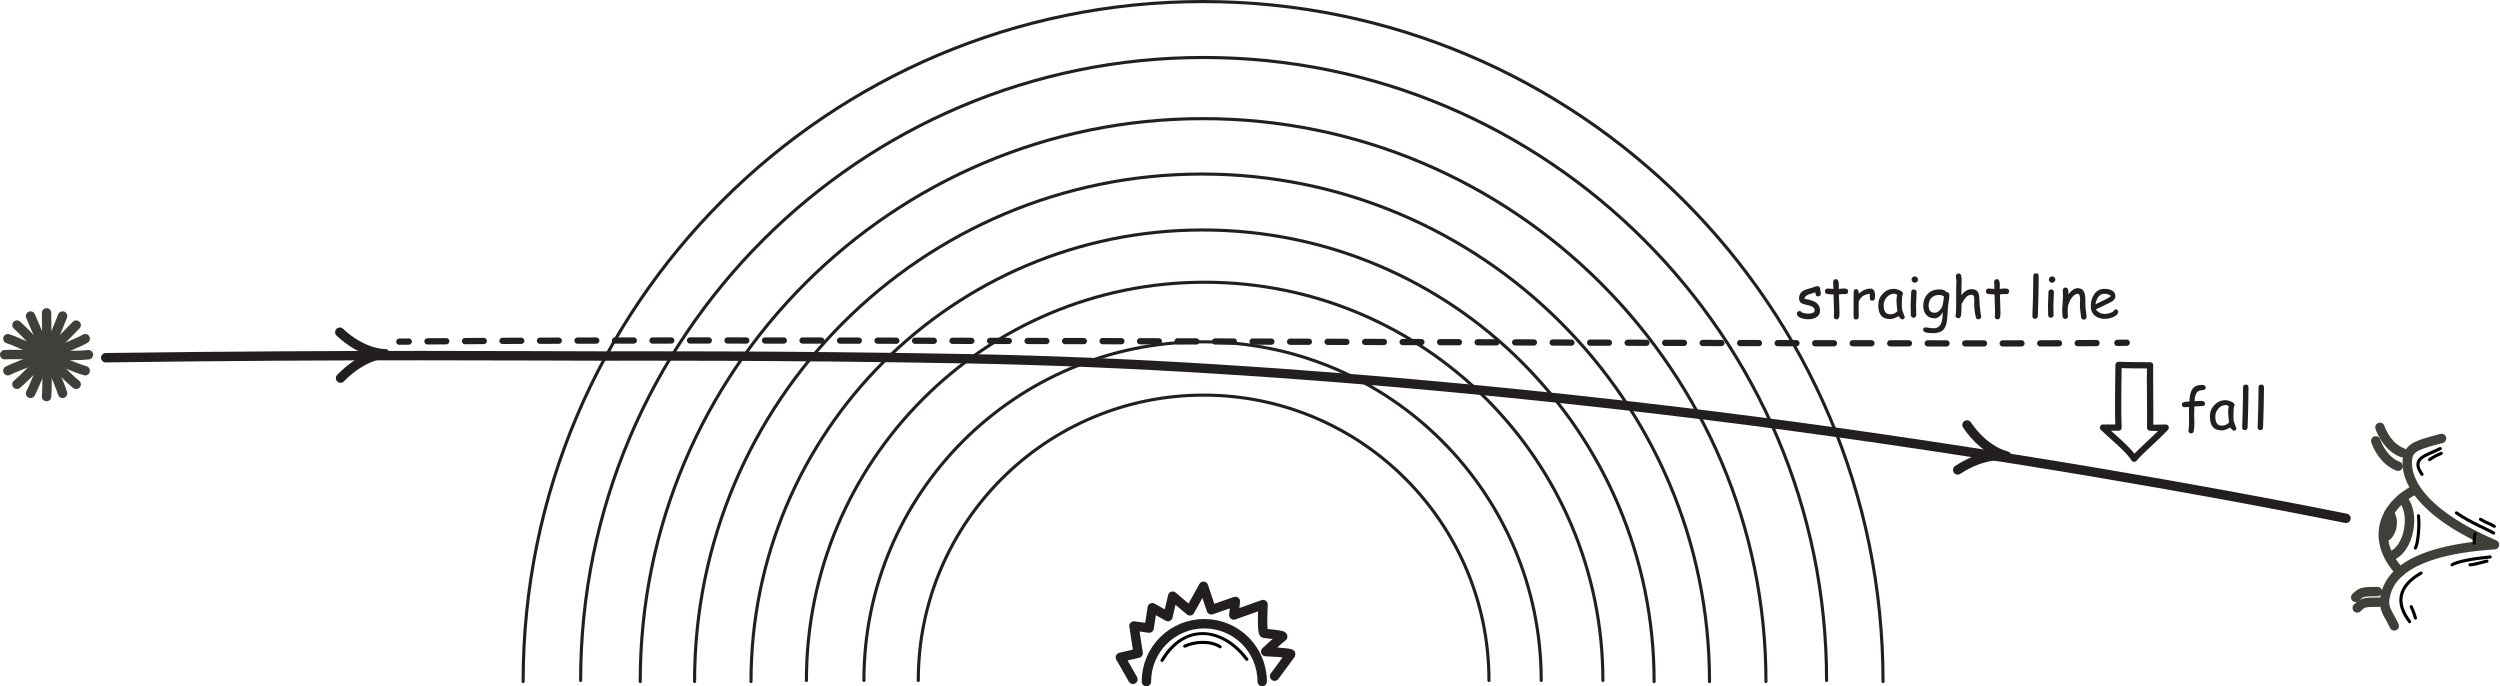 <?xml version="1.0" encoding="UTF-8" standalone="no"?>
<!DOCTYPE svg PUBLIC "-//W3C//DTD SVG 1.1//EN" "http://www.w3.org/Graphics/SVG/1.1/DTD/svg11.dtd">
<svg width="100%" height="100%" viewBox="0 0 1661 456" version="1.1" xmlns="http://www.w3.org/2000/svg" xmlns:xlink="http://www.w3.org/1999/xlink" xml:space="preserve" xmlns:serif="http://www.serif.com/" style="fill-rule:evenodd;clip-rule:evenodd;stroke-linecap:round;stroke-linejoin:round;stroke-miterlimit:2;">
    <g transform="matrix(1,0,0,1,1.24176e-06,-2.392)">
        <g transform="matrix(4.167,0,0,4.167,0,0)">
            <path d="M182.786,109.25C182.786,104.152 186.918,100.019 192.017,100.019C197.115,100.019 201.248,104.152 201.248,109.25" style="fill:none;stroke:rgb(35,31,32);stroke-width:1.5px;"/>
        </g>
        <g transform="matrix(4.167,0,0,4.167,0,0)">
            <path d="M180.638,108.885L178.638,105.385L181.472,104.718L180.805,100.385L183.222,100.718L183.722,97.468L186.222,98.885L186.972,95.635L189.722,97.968L191.888,94.052L193.138,97.802L196.972,96.468L196.722,98.635L201.388,96.968C201.388,96.968 201.138,101.469 201.555,101.552C201.972,101.635 204.972,101.801 204.472,102.135C203.972,102.468 201.805,104.468 201.805,104.468C201.805,104.468 205.971,104.635 205.805,104.885C205.638,105.135 203.222,108.385 203.222,108.385" style="fill:none;stroke:rgb(35,31,32);stroke-width:1.5px;"/>
        </g>
        <g transform="matrix(4.167,0,0,4.167,0,0)">
            <path d="M63.671,55.052C64.158,55.045 64.657,55.039 65.168,55.033" style="fill:none;stroke:rgb(35,31,32);stroke-width:1px;"/>
        </g>
        <g transform="matrix(4.167,0,0,4.167,0,0)">
            <path d="M68.16,55.002C124.482,54.473 301.639,55.625 336.098,55.26" style="fill:none;stroke:rgb(35,31,32);stroke-width:1px;stroke-dasharray:2.99,2.99;"/>
        </g>
        <g transform="matrix(4.167,0,0,4.167,0,0)">
            <path d="M337.597,55.242C338.145,55.235 338.645,55.227 339.093,55.218" style="fill:none;stroke:rgb(35,31,32);stroke-width:1px;"/>
        </g>
        <g transform="matrix(4.167,0,0,4.167,0,0)">
            <path d="M83.411,109.238C83.411,49.363 131.949,0.824 191.822,0.824C251.699,0.824 300.236,49.363 300.236,109.238" style="fill:none;stroke:rgb(35,31,32);stroke-width:0.5px;"/>
        </g>
        <g transform="matrix(4.167,0,0,4.167,0,0)">
            <path d="M92.577,109.071C92.577,54.213 137.049,9.741 191.906,9.741C246.766,9.741 291.236,54.213 291.236,109.071" style="fill:none;stroke:rgb(35,31,32);stroke-width:0.5px;"/>
        </g>
        <g transform="matrix(4.167,0,0,4.167,0,0)">
            <path d="M102.078,109.238C102.078,59.673 142.258,19.491 191.822,19.491C241.39,19.491 281.569,59.673 281.569,109.238" style="fill:none;stroke:rgb(35,31,32);stroke-width:0.5px;"/>
        </g>
        <g transform="matrix(4.167,0,0,4.167,0,0)">
            <path d="M110.744,109.238C110.744,64.551 146.97,28.324 191.655,28.324C236.345,28.324 272.569,64.551 272.569,109.238" style="fill:none;stroke:rgb(35,31,32);stroke-width:0.5px;"/>
        </g>
        <g transform="matrix(4.167,0,0,4.167,0,0)">
            <path d="M119.744,109.238C119.744,69.475 151.978,37.241 191.739,37.241C231.504,37.241 263.736,69.475 263.736,109.238" style="fill:none;stroke:rgb(35,31,32);stroke-width:0.5px;"/>
        </g>
        <g transform="matrix(4.167,0,0,4.167,0,0)">
            <path d="M128.578,109.071C128.578,74.003 157.006,45.574 192.073,45.574C227.144,45.574 255.57,74.003 255.57,109.071" style="fill:none;stroke:rgb(35,31,32);stroke-width:0.5px;"/>
        </g>
        <g transform="matrix(4.167,0,0,4.167,0,0)">
            <path d="M137.745,109.071C137.745,79.25 161.919,55.074 191.74,55.074C221.563,55.074 245.737,79.25 245.737,109.071" style="fill:none;stroke:rgb(35,31,32);stroke-width:0.5px;"/>
        </g>
        <g transform="matrix(4.167,0,0,4.167,0,0)">
            <path d="M146.412,109.071C146.412,83.944 166.78,63.574 191.906,63.574C217.036,63.574 237.404,83.944 237.404,109.071" style="fill:none;stroke:rgb(35,31,32);stroke-width:0.5px;"/>
        </g>
        <g transform="matrix(4.167,0,0,4.167,0,0)">
            <path d="M0.75,57.129C2.418,56.944 11.132,57.5 14.099,57.129" style="fill:none;stroke:rgb(62,64,57);stroke-width:1.5px;"/>
        </g>
        <g transform="matrix(4.167,0,0,4.167,0,0)">
            <path d="M7.424,63.803C7.609,62.506 7.424,51.752 7.424,50.454" style="fill:none;stroke:rgb(62,64,57);stroke-width:1.5px;"/>
        </g>
        <g transform="matrix(4.167,0,0,4.167,0,0)">
            <path d="M2.704,52.41C4.016,53.458 9.784,60.013 12.143,61.849" style="fill:none;stroke:rgb(62,64,57);stroke-width:1.5px;"/>
        </g>
        <g transform="matrix(4.167,0,0,4.167,0,0)">
            <path d="M2.704,61.849C3.753,61.062 11.226,53.327 12.143,52.41" style="fill:none;stroke:rgb(62,64,57);stroke-width:1.5px;"/>
        </g>
        <g transform="matrix(4.167,0,0,4.167,0,0)">
            <path d="M1.258,59.683C2.728,58.874 10.992,56.053 13.59,54.575" style="fill:none;stroke:rgb(62,64,57);stroke-width:1.5px;"/>
        </g>
        <g transform="matrix(4.167,0,0,4.167,0,0)">
            <path d="M9.979,63.295C9.653,62.026 5.367,52.162 4.87,50.963" style="fill:none;stroke:rgb(62,64,57);stroke-width:1.5px;"/>
        </g>
        <g transform="matrix(4.167,0,0,4.167,0,0)">
            <path d="M1.258,54.575C2.87,55.042 10.708,58.89 13.59,59.683" style="fill:none;stroke:rgb(62,64,57);stroke-width:1.5px;"/>
        </g>
        <g transform="matrix(4.167,0,0,4.167,0,0)">
            <path d="M4.87,63.295C5.538,62.167 9.481,52.162 9.979,50.963" style="fill:none;stroke:rgb(62,64,57);stroke-width:1.5px;"/>
        </g>
        <g transform="matrix(4.167,0,0,4.167,0,0)">
            <path d="M381.748,100.369C380.836,98.42 379.942,97.628 380.258,95.903C380.573,94.177 381.679,88.453 397.723,87.426C383.667,81.361 383.569,75.275 383.885,73.549C384.2,71.824 385.653,71.442 389.288,70.485" style="fill:none;stroke:rgb(62,64,57);stroke-width:1.5px;"/>
        </g>
        <g transform="matrix(4.167,0,0,4.167,0,0)">
            <path d="M382.66,91.754C377.771,86.469 380.225,81.063 385.056,78.653" style="fill:none;stroke:rgb(62,64,57);stroke-width:1.5px;"/>
        </g>
        <g transform="matrix(4.167,0,0,4.167,0,0)">
            <path d="M381.005,89.302C384.29,88.347 385.173,82.013 382.97,80.056" style="fill:none;stroke:rgb(62,64,57);stroke-width:1.5px;"/>
        </g>
        <g transform="matrix(4.167,0,0,4.167,0,0)">
            <path d="M380.091,86.299C381.467,85.898 381.837,83.244 380.913,82.424" style="fill:none;stroke:rgb(62,64,57);stroke-width:1.5px;"/>
        </g>
        <g transform="matrix(4.167,0,0,4.167,0,0)">
            <path d="M379.464,68.711C379.761,69.589 380.806,71.884 383.025,72.747" style="fill:none;stroke:rgb(62,64,57);stroke-width:1.5px;"/>
        </g>
        <g transform="matrix(4.167,0,0,4.167,0,0)">
            <path d="M375.846,97.506C376.731,96.661 376.836,96.589 379.307,96.584" style="fill:none;stroke:rgb(62,64,57);stroke-width:1.5px;"/>
        </g>
        <g transform="matrix(4.167,0,0,4.167,0,0)">
            <path d="M375.605,95.815C376.491,94.971 376.597,94.899 379.067,94.893" style="fill:none;stroke:rgb(62,64,57);stroke-width:1.5px;"/>
        </g>
        <g transform="matrix(4.167,0,0,4.167,0,0)">
            <path d="M378.794,70.876C379.091,71.754 380.135,74.049 382.355,74.912" style="fill:none;stroke:rgb(62,64,57);stroke-width:1.5px;"/>
        </g>
        <g transform="matrix(4.167,0,0,4.167,0,0)">
            <path d="M16.854,57.61C56.432,57.068 85.166,57.339 96.01,57.339C100.146,57.339 124.433,57.235 153.943,57.766C206.805,58.718 262.305,65.218 292.195,69.423C334.382,75.357 364.566,81.321 374.055,83.218" style="fill:none;stroke:rgb(35,31,32);stroke-width:1.5px;"/>
        </g>
        <g transform="matrix(4.167,0,0,4.167,0,0)">
            <path d="M313.625,68.33C316.531,72.612 319.914,73.26 319.914,73.26C319.914,73.26 316.53,72.612 312.143,75.498" style="fill:none;stroke:rgb(35,31,32);stroke-width:1.5px;"/>
        </g>
        <g transform="matrix(4.167,0,0,4.167,0,0)">
            <path d="M54.178,53.541C57.951,57.083 61.393,56.975 61.393,56.975C61.393,56.975 57.95,57.084 54.3,60.86" style="fill:none;stroke:rgb(35,31,32);stroke-width:1.5px;"/>
        </g>
        <g transform="matrix(4.167,0,0,4.167,0,0)">
            <path d="M290.202,47.708C290.283,47.627 290.319,47.519 290.319,47.393C290.319,47.303 290.301,47.177 290.265,47.015C290.229,46.853 290.211,46.727 290.211,46.637C290.211,46.511 290.175,46.403 290.094,46.322C290.013,46.241 289.905,46.196 289.779,46.196C289.644,46.196 289.509,46.223 289.392,46.277C289.221,46.349 288.942,46.448 288.555,46.556C288.168,46.664 287.889,46.754 287.709,46.835C287.133,47.096 286.845,47.537 286.845,48.149C286.845,48.482 286.962,48.725 287.205,48.887C287.367,49.004 287.646,49.103 288.033,49.184L288.492,49.292C289.05,49.427 289.329,49.697 289.329,50.093C289.329,50.282 289.194,50.417 288.924,50.498C288.735,50.561 288.519,50.588 288.267,50.588C288.132,50.588 287.97,50.57 287.772,50.534C287.529,50.489 287.367,50.435 287.295,50.372C287.151,50.228 287.034,50.156 286.944,50.156C286.827,50.156 286.728,50.201 286.629,50.291C286.539,50.381 286.494,50.48 286.494,50.597C286.494,50.894 286.719,51.119 287.169,51.281C287.52,51.416 287.889,51.479 288.267,51.479C288.798,51.479 289.23,51.38 289.572,51.182C289.986,50.939 290.193,50.579 290.193,50.102C290.193,49.517 289.95,49.067 289.473,48.761C289.149,48.554 288.645,48.383 287.97,48.266C287.88,48.248 287.799,48.23 287.709,48.194C287.709,47.924 287.952,47.69 288.42,47.501C288.879,47.357 289.221,47.249 289.437,47.195C289.473,47.438 289.509,47.591 289.554,47.672C289.617,47.78 289.725,47.834 289.887,47.834C290.013,47.834 290.121,47.789 290.202,47.708Z" style="fill:rgb(35,31,32);fill-rule:nonzero;"/>
        </g>
        <g transform="matrix(4.167,0,0,4.167,0,0)">
            <path d="M294.555,47.348C294.636,47.267 294.672,47.159 294.672,47.033C294.672,46.817 294.582,46.682 294.402,46.619C294.312,46.592 294.105,46.574 293.808,46.574C293.754,46.574 293.538,46.601 293.178,46.646L293.178,46.376L293.187,46.115C293.187,45.962 293.187,45.836 293.178,45.728C293.133,45.296 292.98,45.08 292.719,45.08C292.602,45.08 292.494,45.116 292.413,45.197C292.323,45.278 292.287,45.386 292.287,45.503C292.287,45.62 292.287,45.8 292.305,46.043C292.314,46.295 292.323,46.493 292.323,46.646L291.396,46.574C291.27,46.574 291.171,46.61 291.09,46.7C291.009,46.781 290.973,46.889 290.973,47.015C290.973,47.276 291.108,47.42 291.369,47.456C291.801,47.492 292.125,47.519 292.341,47.528L292.422,50.093C292.422,50.21 292.422,50.372 292.413,50.597C292.404,50.822 292.395,50.984 292.395,51.101C292.395,51.209 292.44,51.308 292.521,51.38C292.611,51.461 292.71,51.497 292.827,51.497C293.151,51.497 293.304,51.173 293.295,50.534L293.286,50.309L293.286,50.12L293.205,47.519C293.538,47.474 293.736,47.456 293.808,47.456C293.862,47.456 293.934,47.456 294.024,47.465C294.105,47.465 294.177,47.474 294.24,47.474C294.366,47.474 294.474,47.429 294.555,47.348Z" style="fill:rgb(35,31,32);fill-rule:nonzero;"/>
        </g>
        <g transform="matrix(4.167,0,0,4.167,0,0)">
            <path d="M298.959,47.672C298.959,47.312 298.896,47.042 298.779,46.862C298.662,46.682 298.491,46.592 298.248,46.592C297.564,46.592 296.943,46.862 296.376,47.402C296.376,46.916 296.232,46.673 295.944,46.673C295.683,46.673 295.557,46.817 295.557,47.114C295.557,47.213 295.557,47.357 295.548,47.555C295.539,47.744 295.539,47.888 295.539,47.987L295.539,51.074C295.539,51.371 295.665,51.515 295.926,51.515C296.214,51.515 296.358,51.371 296.358,51.074L296.349,48.662C296.52,48.284 296.736,47.996 296.997,47.798C297.276,47.6 297.654,47.465 298.113,47.411L298.131,47.78C298.14,47.933 298.14,48.032 298.14,48.086C298.14,48.383 298.266,48.527 298.518,48.527C298.788,48.527 298.932,48.347 298.959,47.978L298.959,47.672Z" style="fill:rgb(35,31,32);fill-rule:nonzero;"/>
        </g>
        <g transform="matrix(4.167,0,0,4.167,0,0)">
            <path d="M303.58,51.389C303.661,51.317 303.706,51.218 303.706,51.101L303.679,51.029C303.634,50.921 303.598,50.849 303.58,50.795C303.427,50.408 303.337,50.147 303.301,50.021C303.247,49.814 303.229,49.526 303.229,49.157C303.229,48.761 303.238,48.437 303.256,48.176C303.274,47.924 303.292,47.744 303.328,47.627C303.382,47.564 303.418,47.501 303.418,47.42C303.418,47.186 303.211,46.988 302.815,46.826C302.5,46.691 302.212,46.628 301.96,46.628C301.276,46.628 300.7,46.88 300.205,47.384C299.719,47.888 299.476,48.491 299.476,49.202C299.476,49.949 299.62,50.507 299.917,50.876C300.232,51.263 300.736,51.452 301.42,51.452C301.564,51.452 301.744,51.416 301.96,51.335C302.167,51.263 302.419,51.146 302.698,50.993C302.761,51.083 302.86,51.191 302.995,51.317C303.139,51.443 303.238,51.506 303.301,51.506C303.409,51.506 303.499,51.47 303.58,51.389ZM302.527,50.201C302.329,50.363 302.185,50.48 302.077,50.534C301.879,50.633 301.645,50.687 301.366,50.687C301.024,50.687 300.763,50.57 300.592,50.327C300.421,50.084 300.34,49.724 300.34,49.247C300.34,48.761 300.502,48.329 300.835,47.96C301.168,47.591 301.555,47.402 302.014,47.402C302.059,47.402 302.122,47.411 302.203,47.438C302.275,47.465 302.374,47.51 302.482,47.564C302.446,47.735 302.419,47.888 302.41,48.041C302.392,48.185 302.383,48.32 302.383,48.446C302.383,48.842 302.428,49.418 302.527,50.201Z" style="fill:rgb(35,31,32);fill-rule:nonzero;"/>
        </g>
        <g transform="matrix(4.167,0,0,4.167,0,0)">
            <path d="M305.665,45.503C305.764,45.404 305.818,45.287 305.818,45.143C305.818,45.008 305.764,44.891 305.665,44.792C305.566,44.693 305.44,44.639 305.305,44.639C305.161,44.639 305.044,44.693 304.936,44.792C304.837,44.891 304.783,45.008 304.783,45.143C304.783,45.287 304.837,45.404 304.936,45.503C305.044,45.602 305.161,45.656 305.305,45.656C305.44,45.656 305.566,45.602 305.665,45.503ZM305.548,48.194C305.575,47.78 305.584,47.438 305.584,47.159C305.584,47.033 305.548,46.925 305.467,46.844C305.386,46.763 305.278,46.718 305.152,46.718C305.026,46.718 304.918,46.763 304.837,46.844C304.756,46.925 304.72,47.033 304.72,47.159C304.72,47.438 304.711,47.78 304.684,48.194C304.657,48.599 304.639,48.95 304.639,49.22C304.639,49.4 304.648,49.661 304.657,50.012C304.666,50.363 304.666,50.624 304.666,50.795C304.666,50.93 304.702,51.029 304.783,51.11C304.864,51.191 304.972,51.236 305.098,51.236C305.224,51.236 305.332,51.191 305.413,51.11C305.494,51.029 305.53,50.93 305.53,50.795C305.53,50.624 305.53,50.363 305.521,50.012C305.512,49.661 305.503,49.4 305.503,49.22C305.503,48.95 305.521,48.599 305.548,48.194Z" style="fill:rgb(35,31,32);fill-rule:nonzero;"/>
        </g>
        <g transform="matrix(4.167,0,0,4.167,0,0)">
            <path d="M310.726,48.5C310.789,48.149 310.816,47.87 310.816,47.663C310.816,47.321 310.663,47.15 310.348,47.141C310.249,46.997 310.114,46.898 309.925,46.826C309.745,46.754 309.511,46.718 309.241,46.718C308.431,46.718 307.801,46.97 307.333,47.465C306.874,47.951 306.649,48.581 306.649,49.373C306.649,49.949 306.811,50.426 307.144,50.786C307.477,51.146 307.909,51.326 308.44,51.326C308.719,51.326 308.971,51.236 309.187,51.065C309.412,50.894 309.592,50.642 309.754,50.3C309.745,51.083 309.673,51.668 309.529,52.046C309.313,52.613 308.926,52.901 308.368,52.91C308.071,52.919 307.792,52.892 307.549,52.838C307.306,52.793 307.126,52.766 307.018,52.766C306.766,52.766 306.64,52.892 306.64,53.153C306.64,53.387 306.82,53.54 307.189,53.612C307.459,53.666 307.783,53.693 308.17,53.693C308.836,53.693 309.349,53.558 309.7,53.288C309.988,53.063 310.195,52.712 310.33,52.235C310.429,51.866 310.492,51.38 310.51,50.795L310.609,49.319C310.618,49.175 310.663,48.905 310.726,48.5ZM309.592,47.663C309.718,47.699 309.835,47.762 309.952,47.843C309.88,48.446 309.817,48.896 309.754,49.175C309.718,49.445 309.574,49.715 309.322,49.994C309.052,50.291 308.764,50.444 308.467,50.444C308.143,50.444 307.909,50.345 307.747,50.156C307.585,49.967 307.504,49.679 307.504,49.301C307.504,48.824 307.639,48.428 307.909,48.113C308.215,47.771 308.647,47.6 309.196,47.6C309.331,47.6 309.466,47.618 309.592,47.663Z" style="fill:rgb(35,31,32);fill-rule:nonzero;"/>
        </g>
        <g transform="matrix(4.167,0,0,4.167,0,0)">
            <path d="M315.755,51.371C315.845,51.29 315.89,51.182 315.89,51.065C315.89,51.029 315.881,50.993 315.872,50.939C315.818,50.678 315.764,50.381 315.728,50.03L315.638,49.121L315.602,48.284C315.584,47.753 315.512,47.375 315.386,47.159C315.197,46.844 314.864,46.682 314.378,46.682C314.072,46.682 313.775,46.763 313.505,46.925C313.226,47.078 312.974,47.321 312.731,47.645L312.731,47.258C312.722,46.934 312.731,46.619 312.749,46.295C312.767,45.962 312.776,45.638 312.776,45.332C312.776,45.107 312.758,44.846 312.713,44.567C312.668,44.306 312.524,44.18 312.29,44.18C312.164,44.18 312.065,44.216 311.975,44.297C311.894,44.378 311.849,44.486 311.849,44.603C311.849,44.747 311.867,44.891 311.894,45.026C311.921,45.152 311.93,45.296 311.93,45.449C311.93,45.575 311.921,45.818 311.903,46.178L311.894,49.409L311.876,50.057C311.867,50.417 311.849,50.633 311.831,50.705C311.804,50.786 311.786,50.858 311.786,50.894C311.786,51.011 311.831,51.11 311.921,51.191C312.02,51.272 312.119,51.317 312.245,51.317C312.416,51.317 312.542,51.227 312.623,51.047C312.713,50.84 312.758,50.174 312.758,49.058C313.019,48.572 313.226,48.239 313.379,48.068C313.667,47.735 314,47.564 314.378,47.564C314.657,47.564 314.792,47.843 314.792,48.392C314.792,48.464 314.792,48.581 314.783,48.734C314.774,48.896 314.774,49.004 314.774,49.085C314.774,49.355 314.801,49.706 314.846,50.129C314.909,50.57 314.963,50.912 315.035,51.155C315.098,51.38 315.233,51.488 315.44,51.488C315.566,51.488 315.674,51.452 315.755,51.371Z" style="fill:rgb(35,31,32);fill-rule:nonzero;"/>
        </g>
        <g transform="matrix(4.167,0,0,4.167,0,0)">
            <path d="M320.224,47.348C320.305,47.267 320.341,47.159 320.341,47.033C320.341,46.817 320.251,46.682 320.071,46.619C319.981,46.592 319.774,46.574 319.477,46.574C319.423,46.574 319.207,46.601 318.847,46.646L318.847,46.376L318.856,46.115C318.856,45.962 318.856,45.836 318.847,45.728C318.802,45.296 318.649,45.08 318.388,45.08C318.271,45.08 318.163,45.116 318.082,45.197C317.992,45.278 317.956,45.386 317.956,45.503C317.956,45.62 317.956,45.8 317.974,46.043C317.983,46.295 317.992,46.493 317.992,46.646L317.065,46.574C316.939,46.574 316.84,46.61 316.759,46.7C316.678,46.781 316.642,46.889 316.642,47.015C316.642,47.276 316.777,47.42 317.038,47.456C317.47,47.492 317.794,47.519 318.01,47.528L318.091,50.093C318.091,50.21 318.091,50.372 318.082,50.597C318.073,50.822 318.064,50.984 318.064,51.101C318.064,51.209 318.109,51.308 318.19,51.38C318.28,51.461 318.379,51.497 318.496,51.497C318.82,51.497 318.973,51.173 318.964,50.534L318.955,50.309L318.955,50.12L318.874,47.519C319.207,47.474 319.405,47.456 319.477,47.456C319.531,47.456 319.603,47.456 319.693,47.465C319.774,47.465 319.846,47.474 319.909,47.474C320.035,47.474 320.143,47.429 320.224,47.348Z" style="fill:rgb(35,31,32);fill-rule:nonzero;"/>
        </g>
        <g transform="matrix(4.167,0,0,4.167,0,0)">
            <path d="M325.04,46.169C325.049,45.575 325.058,45.044 325.058,44.585C325.058,44.288 324.914,44.144 324.626,44.144C324.338,44.144 324.194,44.288 324.194,44.585C324.194,45.044 324.185,45.575 324.176,46.169C324.158,46.772 324.149,47.303 324.149,47.762C324.149,48.113 324.131,48.653 324.104,49.364C324.068,50.075 324.05,50.606 324.05,50.957C324.05,51.254 324.194,51.407 324.482,51.407C324.743,51.407 324.887,51.263 324.914,50.966C324.941,50.516 324.95,50.183 324.95,49.949L325.013,47.762C325.013,47.303 325.022,46.772 325.04,46.169Z" style="fill:rgb(35,31,32);fill-rule:nonzero;"/>
        </g>
        <g transform="matrix(4.167,0,0,4.167,0,0)">
            <path d="M327.559,45.503C327.658,45.404 327.712,45.287 327.712,45.143C327.712,45.008 327.658,44.891 327.559,44.792C327.46,44.693 327.334,44.639 327.199,44.639C327.055,44.639 326.938,44.693 326.83,44.792C326.731,44.891 326.677,45.008 326.677,45.143C326.677,45.287 326.731,45.404 326.83,45.503C326.938,45.602 327.055,45.656 327.199,45.656C327.334,45.656 327.46,45.602 327.559,45.503ZM327.442,48.194C327.469,47.78 327.478,47.438 327.478,47.159C327.478,47.033 327.442,46.925 327.361,46.844C327.28,46.763 327.172,46.718 327.046,46.718C326.92,46.718 326.812,46.763 326.731,46.844C326.65,46.925 326.614,47.033 326.614,47.159C326.614,47.438 326.605,47.78 326.578,48.194C326.551,48.599 326.533,48.95 326.533,49.22C326.533,49.4 326.542,49.661 326.551,50.012C326.56,50.363 326.56,50.624 326.56,50.795C326.56,50.93 326.596,51.029 326.677,51.11C326.758,51.191 326.866,51.236 326.992,51.236C327.118,51.236 327.226,51.191 327.307,51.11C327.388,51.029 327.424,50.93 327.424,50.795C327.424,50.624 327.424,50.363 327.415,50.012C327.406,49.661 327.397,49.4 327.397,49.22C327.397,48.95 327.415,48.599 327.442,48.194Z" style="fill:rgb(35,31,32);fill-rule:nonzero;"/>
        </g>
        <g transform="matrix(4.167,0,0,4.167,0,0)">
            <path d="M332.556,51.416C332.637,51.335 332.682,51.227 332.682,51.101C332.682,50.858 332.655,50.543 332.592,50.156C332.529,49.769 332.502,49.463 332.502,49.22L332.502,48.365C332.493,47.825 332.421,47.42 332.295,47.141C332.106,46.727 331.782,46.52 331.314,46.52C330.792,46.52 330.288,46.844 329.793,47.501L329.784,46.988C329.757,46.61 329.604,46.421 329.334,46.421C329.208,46.421 329.109,46.457 329.028,46.538C328.938,46.619 328.902,46.727 328.902,46.853C328.902,46.943 328.902,47.087 328.911,47.267C328.92,47.456 328.929,47.591 328.929,47.681C328.929,47.987 328.911,48.401 328.866,48.941C328.821,49.472 328.803,49.886 328.803,50.192C328.803,50.282 328.812,50.408 328.83,50.588C328.848,50.759 328.857,50.894 328.857,50.984C328.857,51.11 328.902,51.218 328.974,51.299C329.055,51.38 329.163,51.425 329.289,51.425C329.415,51.425 329.523,51.38 329.595,51.299C329.676,51.218 329.721,51.11 329.721,50.984C329.721,50.894 329.712,50.759 329.694,50.588C329.676,50.408 329.667,50.282 329.667,50.192C329.667,50.057 329.676,49.913 329.694,49.769C329.712,49.598 329.73,49.454 329.73,49.337C329.883,48.797 330.099,48.347 330.369,47.996C330.666,47.609 330.981,47.411 331.305,47.411C331.539,47.411 331.656,47.726 331.656,48.356C331.656,48.446 331.656,48.581 331.647,48.779C331.638,48.977 331.629,49.112 331.629,49.193C331.629,49.49 331.647,49.814 331.692,50.156L331.809,51.119C331.845,51.398 331.989,51.533 332.241,51.533C332.367,51.533 332.475,51.497 332.556,51.416Z" style="fill:rgb(35,31,32);fill-rule:nonzero;"/>
        </g>
        <g transform="matrix(4.167,0,0,4.167,0,0)">
            <path d="M336.952,51.119C337.474,50.885 337.735,50.606 337.735,50.282C337.735,50.174 337.699,50.093 337.618,50.012C337.537,49.931 337.438,49.895 337.339,49.895C337.222,49.895 337.114,49.976 337.015,50.129C336.916,50.291 336.7,50.417 336.349,50.507C336.079,50.588 335.845,50.624 335.638,50.624C335.314,50.624 335.026,50.561 334.783,50.444C334.54,50.318 334.333,50.138 334.171,49.895L335.854,49.094C336.331,48.878 336.637,48.707 336.79,48.608C337.123,48.365 337.285,48.095 337.285,47.807C337.285,47.384 337.096,47.078 336.718,46.871C336.412,46.709 336.016,46.628 335.521,46.628C334.855,46.628 334.315,46.907 333.919,47.474C333.55,47.987 333.361,48.626 333.361,49.382C333.361,50.039 333.586,50.552 334.036,50.921C334.441,51.254 334.981,51.416 335.638,51.416C336.061,51.416 336.502,51.317 336.952,51.119ZM336.583,47.771C336.358,47.96 335.98,48.185 335.449,48.446L334.099,49.085C334.216,48.527 334.396,48.113 334.63,47.834C334.864,47.555 335.17,47.42 335.521,47.42C335.98,47.42 336.331,47.537 336.583,47.771Z" style="fill:rgb(35,31,32);fill-rule:nonzero;"/>
        </g>
        <g transform="matrix(4.167,0,0,4.167,0,0)">
            <path d="M351.686,62.362C351.686,62.083 351.479,61.939 351.056,61.939C350.417,61.939 349.94,62.128 349.634,62.497C349.382,62.803 349.22,63.28 349.139,63.937C349.103,64.216 349.085,64.441 349.076,64.603L348.653,64.612C348.14,64.63 347.888,64.783 347.888,65.071C347.888,65.359 348.032,65.503 348.329,65.503C348.428,65.503 348.653,65.485 349.022,65.458L349.022,66.736L349.031,67.933C349.031,68.383 349.004,68.797 348.941,69.175C348.941,69.211 348.932,69.238 348.932,69.265C348.932,69.382 348.977,69.472 349.058,69.553C349.148,69.634 349.247,69.67 349.373,69.67C349.598,69.67 349.733,69.553 349.778,69.319C349.841,69.004 349.877,68.572 349.877,68.014C349.877,67.843 349.868,67.564 349.859,67.204C349.85,66.844 349.841,66.565 349.841,66.385L349.877,65.386C350.417,65.341 350.75,65.323 350.885,65.323C351.02,65.332 351.137,65.323 351.236,65.305C351.461,65.269 351.578,65.143 351.578,64.927C351.578,64.63 351.344,64.486 350.876,64.486C350.732,64.486 350.408,64.504 349.913,64.54L349.922,64.27C350.012,63.28 350.408,62.785 351.119,62.785C351.497,62.785 351.686,62.641 351.686,62.362Z" style="fill:rgb(35,31,32);fill-rule:nonzero;"/>
        </g>
        <g transform="matrix(4.167,0,0,4.167,0,0)">
            <path d="M356.458,69.139C356.539,69.067 356.584,68.968 356.584,68.851L356.557,68.779C356.512,68.671 356.476,68.599 356.458,68.545C356.305,68.158 356.215,67.897 356.179,67.771C356.125,67.564 356.107,67.276 356.107,66.907C356.107,66.511 356.116,66.187 356.134,65.926C356.152,65.674 356.17,65.494 356.206,65.377C356.26,65.314 356.296,65.251 356.296,65.17C356.296,64.936 356.089,64.738 355.693,64.576C355.378,64.441 355.09,64.378 354.838,64.378C354.154,64.378 353.578,64.63 353.083,65.134C352.597,65.638 352.354,66.241 352.354,66.952C352.354,67.699 352.498,68.257 352.795,68.626C353.11,69.013 353.614,69.202 354.298,69.202C354.442,69.202 354.622,69.166 354.838,69.085C355.045,69.013 355.297,68.896 355.576,68.743C355.639,68.833 355.738,68.941 355.873,69.067C356.017,69.193 356.116,69.256 356.179,69.256C356.287,69.256 356.377,69.22 356.458,69.139ZM355.405,67.951C355.207,68.113 355.063,68.23 354.955,68.284C354.757,68.383 354.523,68.437 354.244,68.437C353.902,68.437 353.641,68.32 353.47,68.077C353.299,67.834 353.218,67.474 353.218,66.997C353.218,66.511 353.38,66.079 353.713,65.71C354.046,65.341 354.433,65.152 354.892,65.152C354.937,65.152 355,65.161 355.081,65.188C355.153,65.215 355.252,65.26 355.36,65.314C355.324,65.485 355.297,65.638 355.288,65.791C355.27,65.935 355.261,66.07 355.261,66.196C355.261,66.592 355.306,67.168 355.405,67.951Z" style="fill:rgb(35,31,32);fill-rule:nonzero;"/>
        </g>
        <g transform="matrix(4.167,0,0,4.167,0,0)">
            <path d="M358.489,63.919C358.498,63.325 358.507,62.794 358.507,62.335C358.507,62.038 358.363,61.894 358.075,61.894C357.787,61.894 357.643,62.038 357.643,62.335C357.643,62.794 357.634,63.325 357.625,63.919C357.607,64.522 357.598,65.053 357.598,65.512C357.598,65.863 357.58,66.403 357.553,67.114C357.517,67.825 357.499,68.356 357.499,68.707C357.499,69.004 357.643,69.157 357.931,69.157C358.192,69.157 358.336,69.013 358.363,68.716C358.39,68.266 358.399,67.933 358.399,67.699L358.462,65.512C358.462,65.053 358.471,64.522 358.489,63.919Z" style="fill:rgb(35,31,32);fill-rule:nonzero;"/>
        </g>
        <g transform="matrix(4.167,0,0,4.167,0,0)">
            <path d="M360.955,63.919C360.964,63.325 360.973,62.794 360.973,62.335C360.973,62.038 360.829,61.894 360.541,61.894C360.253,61.894 360.109,62.038 360.109,62.335C360.109,62.794 360.1,63.325 360.091,63.919C360.073,64.522 360.064,65.053 360.064,65.512C360.064,65.863 360.046,66.403 360.019,67.114C359.983,67.825 359.965,68.356 359.965,68.707C359.965,69.004 360.109,69.157 360.397,69.157C360.658,69.157 360.802,69.013 360.829,68.716C360.856,68.266 360.865,67.933 360.865,67.699L360.928,65.512C360.928,65.053 360.937,64.522 360.955,63.919Z" style="fill:rgb(35,31,32);fill-rule:nonzero;"/>
        </g>
        <g transform="matrix(4.167,0,0,4.167,0,0)">
            <path d="M345.304,68.753C344.063,70.132 341.098,72.684 340.27,73.718C339.511,72.339 336.339,69.787 335.304,68.753L337.787,68.753C337.648,65.58 337.787,60.132 337.787,58.753C339.511,58.822 342.063,58.822 342.821,58.822C342.752,59.994 342.891,68.132 342.821,68.753C343.442,68.822 345.304,68.753 345.304,68.753Z" style="fill:none;stroke:rgb(35,31,32);stroke-width:1px;"/>
        </g>
        <g transform="matrix(1,0,0,1,-433.184,111.031)">
            <g transform="matrix(1.143,1.75667e-17,-1.75667e-17,-1,-177.232,675.182)">
                <path d="M1209.54,345.042C1223.02,370.936 1245.36,366.379 1258.78,345.765" style="fill:none;stroke:black;stroke-width:1.94px;stroke-miterlimit:1.5;"/>
            </g>
        </g>
        <g transform="matrix(1,0,0,1,-433.184,111.031)">
            <g transform="matrix(1,0,0,1,-1.2,3.884)">
                <path d="M1221.51,316.781C1228.13,313.705 1238.61,313.013 1245.02,317.21" style="fill:none;stroke:black;stroke-width:2.08px;stroke-miterlimit:1.5;"/>
            </g>
        </g>
        <g transform="matrix(1,0,0,1,-433.184,111.031)">
            <g transform="matrix(0.737,0,0,0.737,448.371,4.798)">
                <path d="M2179.22,250.475C2166.92,256.799 2152.14,258.744 2162.82,273.68" style="fill:none;stroke:black;stroke-width:2.83px;stroke-miterlimit:1.5;"/>
            </g>
        </g>
        <g transform="matrix(1,0,0,1,-433.184,111.031)">
            <g transform="matrix(0.737,0,0,0.737,448.371,4.798)">
                <path d="M2180.12,254.784C2174.34,257.013 2169.65,260.395 2169.65,260.395" style="fill:none;stroke:black;stroke-width:2.83px;stroke-miterlimit:1.5;"/>
            </g>
        </g>
        <g transform="matrix(1,0,0,1,-433.184,111.031)">
            <g transform="matrix(0.737,0,0,0.737,435.65,2.908)">
                <path d="M2179.2,365.269C2169.44,370.915 2150.27,384.52 2168.9,409.047" style="fill:none;stroke:black;stroke-width:2.83px;stroke-miterlimit:1.5;"/>
            </g>
        </g>
        <g transform="matrix(1,0,0,1,-433.184,111.031)">
            <g transform="matrix(0.737,0,0,0.737,435.65,2.908)">
                <path d="M2170.37,395.58C2172.76,400.361 2174.13,405.78 2174.13,405.78" style="fill:none;stroke:black;stroke-width:2.83px;stroke-miterlimit:1.5;"/>
            </g>
        </g>
        <g transform="matrix(1,0,0,1,-433.184,111.031)">
            <g transform="matrix(0.73,0.099,-0.099,0.73,488.808,-207.692)">
                <path d="M2200.74,304.025C2216.1,311.728 2228.26,314.095 2236.38,317.574" style="fill:none;stroke:black;stroke-width:2.83px;stroke-miterlimit:1.5;"/>
            </g>
        </g>
        <g transform="matrix(1,0,0,1,-433.184,111.031)">
            <g transform="matrix(0.73,0.099,-0.099,0.73,489.224,-205.151)">
                <path d="M2222,303.484C2229.57,306.882 2228.94,305.317 2235.18,308.104" style="fill:none;stroke:black;stroke-width:2.83px;stroke-miterlimit:1.5;"/>
            </g>
        </g>
        <g transform="matrix(1,0,0,1,-433.184,111.031)">
            <g transform="matrix(0.728,0.114,-0.114,0.728,496.746,-240.818)">
                <path d="M2238.43,339.34C2222.49,343.452 2209.76,348.032 2205.58,351.644" style="fill:none;stroke:black;stroke-width:2.83px;stroke-miterlimit:1.5;"/>
            </g>
        </g>
        <g transform="matrix(1,0,0,1,-433.184,111.031)">
            <g transform="matrix(0.728,0.114,-0.114,0.728,496.746,-240.818)">
                <path d="M2236.16,343.51C2229.19,346.434 2224.86,348.51 2221.6,349.149" style="fill:none;stroke:black;stroke-width:2.83px;stroke-miterlimit:1.5;"/>
            </g>
        </g>
        <g transform="matrix(1,0,0,1,-433.184,111.031)">
            <g transform="matrix(0.737,0,0,0.737,448.559,7.124)">
                <path d="M2210.46,324.166C2209.38,326.965 2209.63,332.517 2209.63,332.517" style="fill:none;stroke:black;stroke-width:2.83px;stroke-miterlimit:1.5;"/>
            </g>
        </g>
        <g transform="matrix(1,0,0,1,-433.184,111.031)">
            <g transform="matrix(0.727,0.118,-0.118,0.727,501.878,-248.125)">
                <path d="M2166.32,311.625C2168.66,319.104 2170.03,336.689 2168.19,340.784" style="fill:none;stroke:black;stroke-width:2.83px;stroke-miterlimit:1.5;"/>
            </g>
        </g>
    </g>
</svg>
